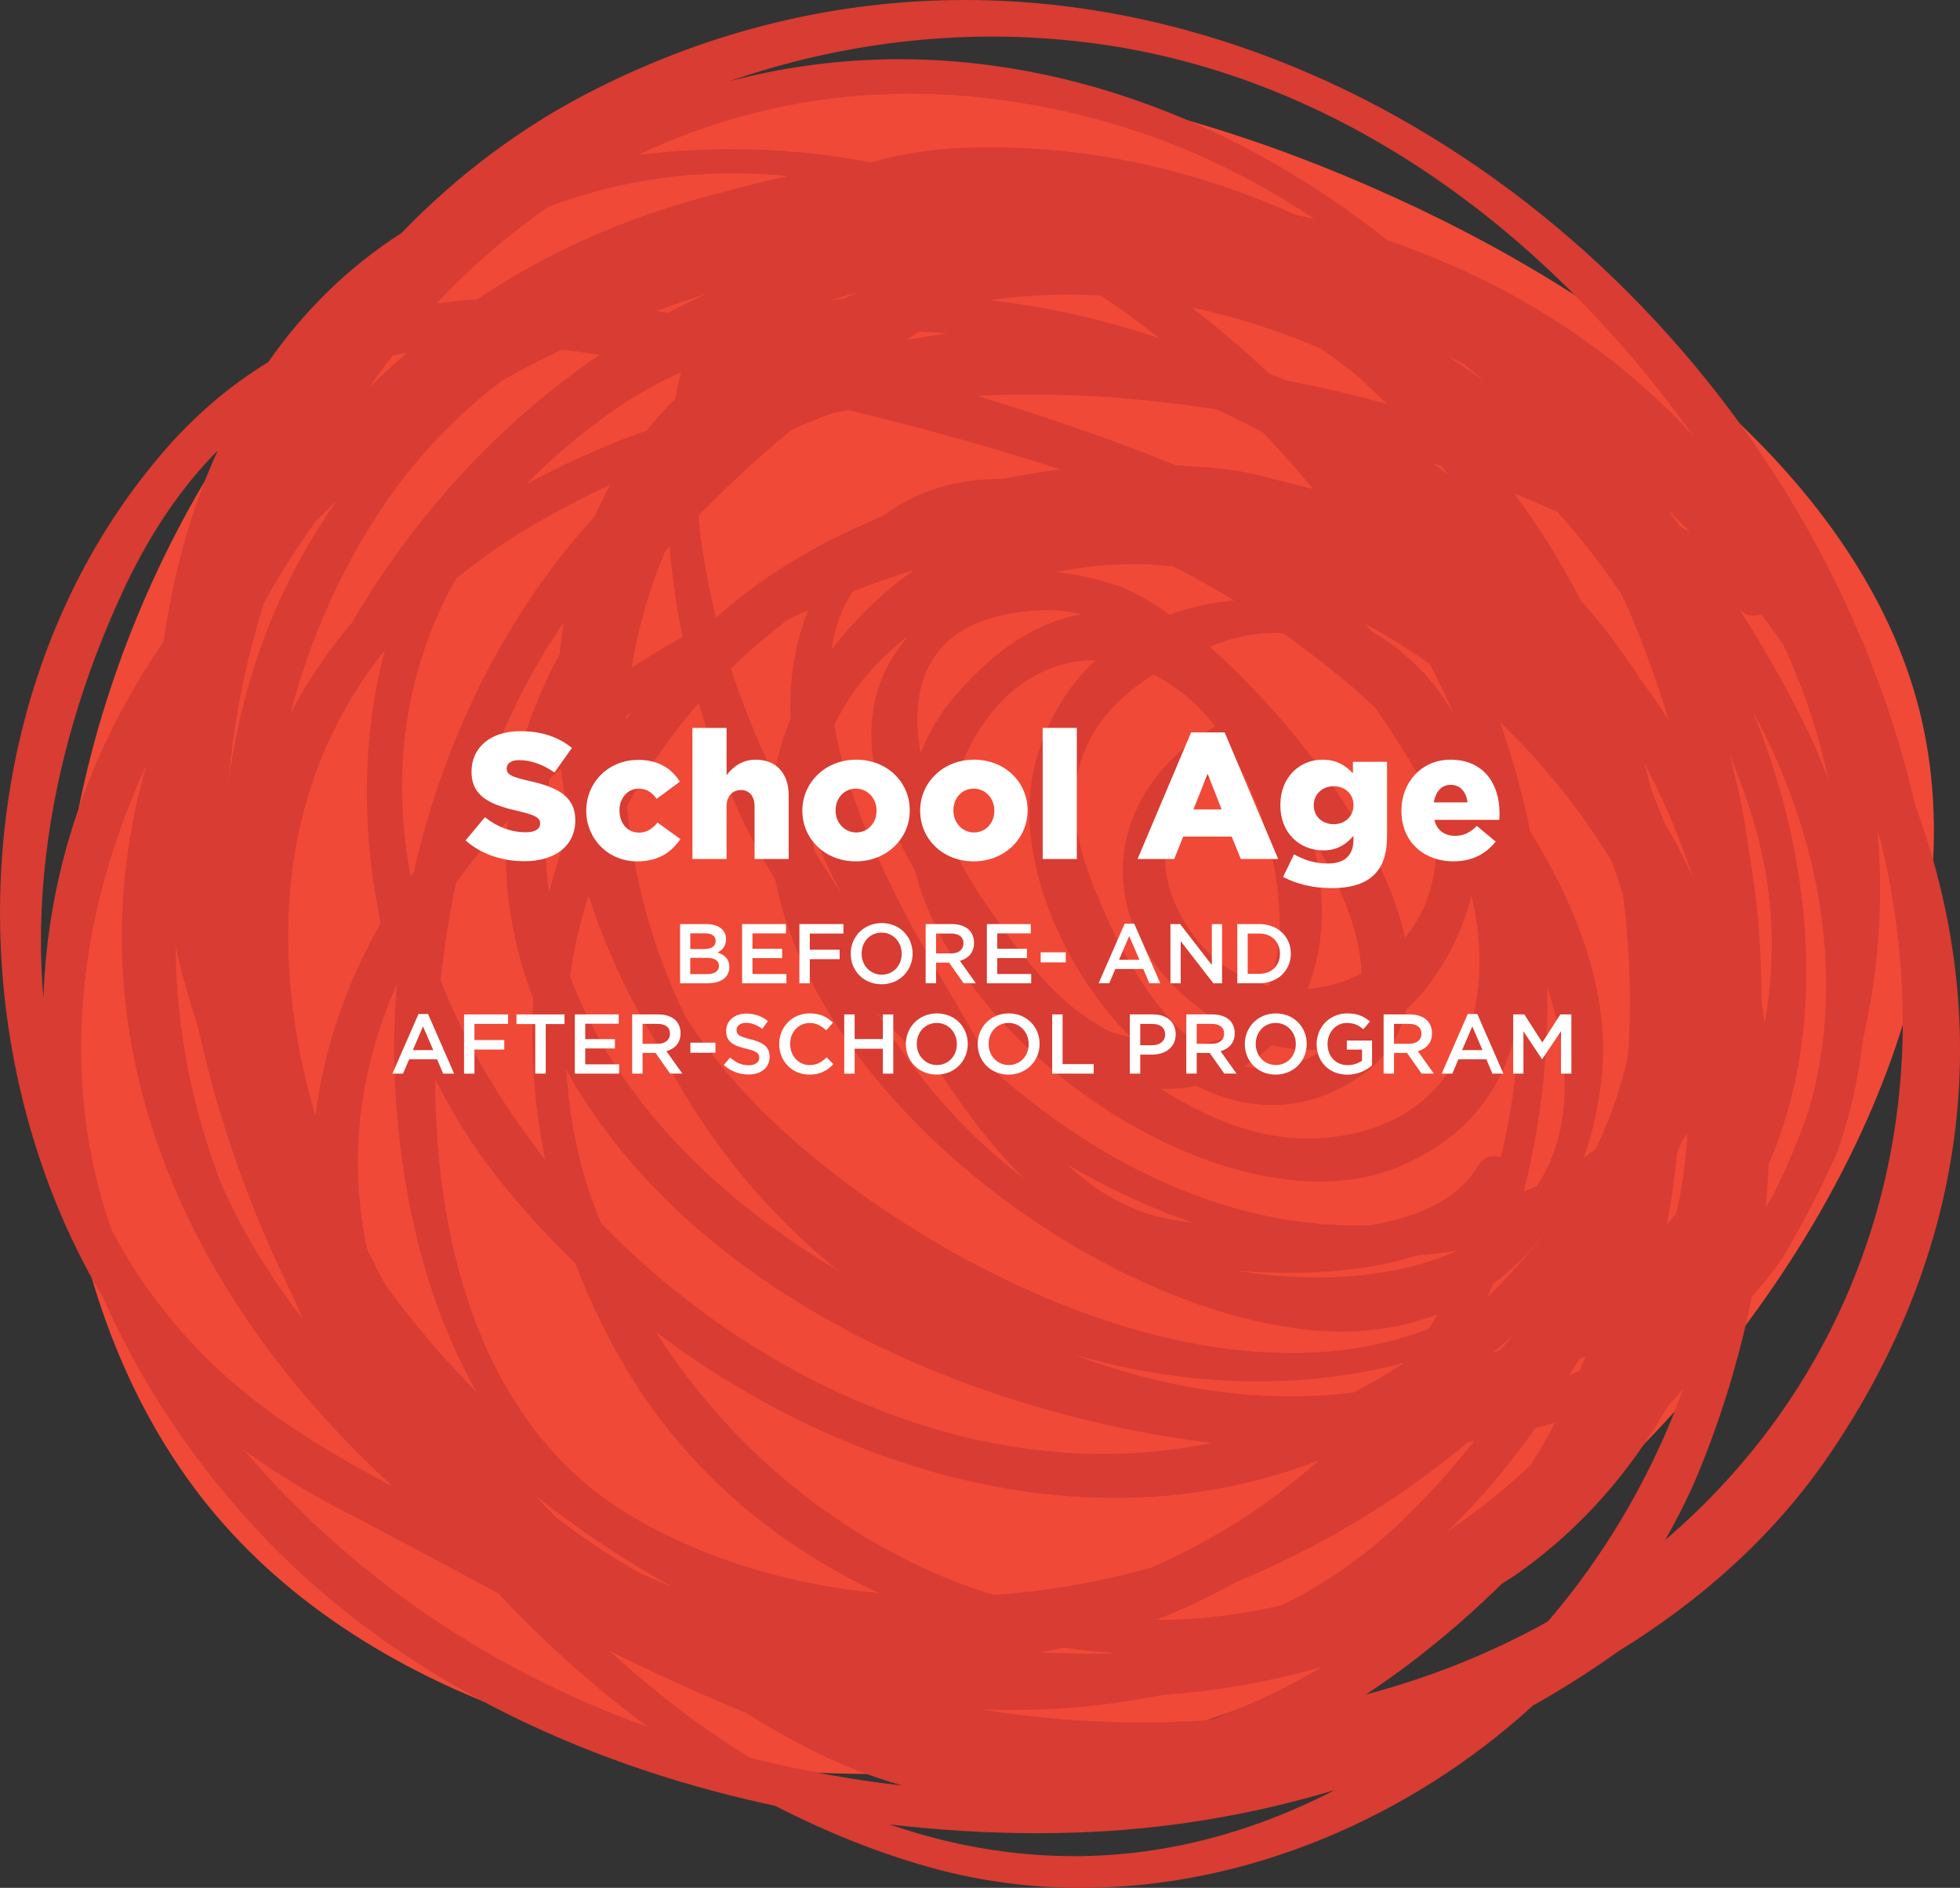 <?xml version="1.0" encoding="UTF-8"?>
<svg id="Layer_1" data-name="Layer 1" xmlns="http://www.w3.org/2000/svg" viewBox="0 0 503.14 484.58">
  <rect x="0" y="0" width="503.14" height="484.58" fill="#333333" stroke="none"/>
  <defs>
    <style>
      .cls-1 {
        fill: #f04937;
      }

      .cls-2 {
        fill: #fff;
      }

      .cls-3 {
        fill: #d83c32;
      }
    </style>
  </defs>
  <path class="cls-1" d="m55.24,388.71C12.32,337.82,5.27,256.99,25.2,186.95,45.43,116.89,92.65,57.32,152.43,32.78c59.79-24.55,132.45-14.07,198.98,14.97,66.23,28.74,126.62,76.04,141.34,134.71,14.72,58.67-16.25,128.72-63.46,180.51-46.91,51.79-110.07,85.02-180.89,91.3-71.13,6.29-150.23-14.67-193.16-65.56"/>
  <path class="cls-3" d="m491.65,206.73C466.97,99.74,374.22,12.4,270.13,1.21,262.68.41,255.19,0,247.65,0,231.52,0,215.22,1.88,198.96,5.83c-15.4,3.74-30.77,9.35-45.94,16.99-19.13,9.63-35.75,22.27-49.97,37-13.79,8.82-25.12,20.12-34.19,33.12-9.76,5.95-19,13.72-27.52,23.73C1.22,163.77-8.94,230.78,7.58,288.97c4.01,14.12,9.59,27.72,16.69,40.38.63,1.11,1.33,2.13,1.99,3.21,9.82,22.55,24.06,43.89,42.37,62.9,33.63,34.93,79.65,56.9,127.76,67.5.86.19,1.73.38,2.59.56,13.06,6.72,26.58,12.19,40.49,16.01,12.55,3.44,25.34,5.06,38.08,5.06,42.38,0,84.37-17.93,115.96-46.79,7.59-4.26,14.89-8.91,21.87-13.9,21.41-13.13,40.13-29.88,54.02-50.21,36.73-53.72,42.39-112.55,22.25-166.96Zm-44.12-49.5c.91.58,1.79.83,2.61.83.69,0,1.34-.17,1.93-.44,1.98,2.6,3.91,5.24,5.76,7.93,5.14,11.09,9.03,22.71,11.57,34.71-1.64-4.32-3.41-8.62-5.46-12.86-5.06-10.44-10.86-20.72-17.29-30.72.3.19.59.37.88.55Zm16.97,127.15c-2.51,7.53-5.62,15.01-9.32,22.43-.59,1.05-1.31,2.05-1.94,3.09.37-3.7.6-7.39.78-11.09,15.41-35.3,11.16-79-4.14-116.36,17.91,32.85,23.78,69.69,14.62,101.93Zm-14.6-74.44c5.55,18.24,6.19,36.07,3.05,52.75-.2-1.88-.47-3.76-.73-5.62-.05-6.16-.25-12.29-.7-18.31-.54-7.19-1.53-14.31-2.74-21.38-1.03-7.95-2.68-15.92-4.82-23.77,2.27,5.37,4.27,10.82,5.94,16.33ZM220.07,12.37c11.37-1.96,22.94-2.98,34.59-2.98,9.72,0,19.49.71,29.24,2.17.02,0,.03,0,.04,0,62.28,9.36,114.66,49.54,151.07,100.81-1.29-1.38-2.45-2.81-3.8-4.19-21.28-21.67-46.76-36.76-74.48-46.28-.16-.05-.32-.11-.48-.16-.07-.05-.14-.11-.21-.16-16.12-12.77-33.63-23.3-52.04-31.09-23.28-9.84-47.98-15.29-73.09-15.29-1.33,0-2.67.01-4,.05-13.15.3-26.38,2.11-39.57,5.57,10.63-3.68,21.58-6.52,32.73-8.45Zm207.14,198.8c-1.03-2.81-2.15-5.59-3.32-8.35-.56-2.33-1.13-4.64-1.76-6.94,5.1,9.66,9.31,19.68,12.63,29.91-2.19-5.04-4.71-9.91-7.55-14.62Zm5.98,79.86c-.37,5.46-.97,10.99-2.05,16.67-.24,1.3-.63,2.52-.91,3.81-.77.97-1.52,1.96-2.33,2.91,1.11-6.11,2.02-12.26,2.6-18.48.42-1.05.89-2.1,1.27-3.17.48-.58.96-1.15,1.42-1.73Zm-26.68,6.26c2.38-6.67,3.97-13.88,4.71-21.47,1.99-20.5-5.98-42.4-18.39-62.36-1.93-9.46-4.54-18.84-7.77-28.09,10.99,10.51,20.61,22.5,28.52,35.41,1.21,3,2.16,6,3.08,9,1.43,11.32,1.99,22.53,1.66,33.37-.09,2.77-.25,5.53-.47,8.27-1.82,8.08-4.6,15.93-8.2,23.45-1.03.82-2.05,1.63-3.14,2.4Zm.53,50.8c-.47,1.21-.93,2.44-1.43,3.64-.92.43-1.83.91-2.77,1.32.82-1.38,1.67-2.7,2.48-4.12.57-.29,1.15-.53,1.72-.84Zm-244.55,41.34c-37.5-21.86-50.76-67.51-50.77-112.45,4.38,8.69,9.45,16.9,15.26,24.36,6.23,7.99,13.17,15.66,20.71,22.91,4.02,10.52,8.98,20.74,15.11,30.41,15.68,24.64,37.8,42.63,62.9,54.28-22.38-2.09-44.07-8.35-63.21-19.52Zm10.07,17.88c-2.8-1.08-5.54-2.24-8.24-3.48-7.66-4.31-14.92-9.15-21.74-14.48-1.74-1.81-3.47-3.63-5.17-5.49,11.19,8.83,22.95,16.71,35.15,23.45Zm-73.76-240.45c-5.94,22.45-6,46.81-1.05,70.11-8.73,15.3-14.55,31.91-16.79,49.48-12.36-42.35-9.45-85.52,17.84-119.59Zm-20.83,172.11c-4.65-6.13-9.04-12.41-12.92-18.96-3.1-5.25-5.76-10.55-8.18-15.89-7.47-19.37-11.63-39.91-11.79-61.09,1.55,6.83,3.44,13.59,5.67,20.27,5.14,23.81,13.5,47.31,24.53,69.62.89,2.02,1.72,4.06,2.69,6.05Zm23.84-86.27l.05.12c-.64,7.97-.88,15.87-.54,23.6,1.37,30.77,8.24,58.29,21.08,81-8.5-8.61-16.37-17.83-23.47-27.6-1.63-3.03-3.19-6.11-4.67-9.18-4.67-21.44-2.71-44.71,7.55-67.94Zm112-146.7c1.34-.26,2.68-.52,4.04-.75,18.36,4.5,36.45,9.41,54.31,15.24-4.9.61-9.77,1.42-14.6,2.44-.14,0-.28,0-.41,0-8.43,0-16.57,1.56-23.97,5.47-2.4,1.27-4.62,2.65-6.71,4.12-9.87,4.09-19.34,8.97-28.09,14.78-5.22,3.47-10,7.27-14.56,11.24-2.27-8.94-3.8-17.72-4.54-26.21,7.45-7.64,15.47-14.97,23.78-21.93,3.53-1.61,7.11-3.08,10.75-4.39Zm-.39-28.96c2.34-.76,4.69-1.46,7.04-2.13-1.27.55-2.52,1.15-3.78,1.74-1.1.1-2.17.27-3.26.39Zm19.35,10.23c1.01-.74,2-1.46,3.02-2.19,2.44.12,4.89.31,7.35.55-3.44.48-6.91.93-10.37,1.64Zm31.71,13.99c15.96,0,31.96,1.32,47.82,3.82,4.01,1.86,7.98,3.84,11.9,5.92,4.46,4.68,8.74,9.51,12.83,14.47-.51-.08-1.01-.2-1.52-.29-2.62-.76-5.26-1.41-7.94-2.03-6.59-1.92-13.3-3.05-20.05-3.3-1.87-.17-3.74-.28-5.62-.39-15.48-6.24-30.67-11.49-44.65-15.85-2.14-.67-4.29-1.34-6.44-2.02,4.55-.22,9.11-.33,13.67-.33Zm-10.48-24.2c6.79-.99,13.6-1.46,20.39-1.46,2.73,0,5.46.08,8.19.23,5.13,3.43,10.15,7.12,15.03,10.98-14.21-4.77-28.86-8.12-43.61-9.75Zm127.81,255.86c.49-1.12,1.02-2.23,1.48-3.37,5.19-3.84,9.76-8.46,13.61-13.78l.15-.06c-4.55,6.11-9.66,11.87-15.24,17.21Zm6.72,9.61c-1.09,1.3-2.19,2.6-3.3,3.86-.73.34-1.42.7-2.15,1.02,1.83-1.62,3.72-3.19,5.45-4.89Zm-3.26-45.53c-.53-.16-1.08-.24-1.63-.24-1.58,0-3.15.71-4.21,2.49-5.33,8.97-15.99,13.36-28.03,15.29-.96.02-1.92.04-2.87.04-33.83,0-65.75-15.51-92.61-39.08-4.52-7.34-8.68-14.91-12.89-21.99-9.54-16.01-24.61-43.1-28.87-67.43,4.32-8.93,10.83-16.63,18.95-22.83-1.23,1.59-2.49,3.12-3.64,4.96-10.97,17.53-4.75,37.45,5.46,55.33,10.04,40.36,62.41,79.74,103.82,79.74,7.58,0,14.79-1.32,21.31-4.2,19.16-8.46,27.73-22.95,29.86-39.5-.08,12.89-1.68,25.42-4.65,37.43Zm-254.99-86.33c-1.34,14.58.6,29.84,6.63,45.79-.79,13.69.29,27.56,3.05,41.24-11.3-14.33-20.49-29.89-26.85-46.03.91-8.65,2.26-17.07,3.97-25.11,1.69-2.3,3.38-4.59,5.25-6.87,2.52-3.07,5.21-6.06,7.95-9.01Zm-6.9-7.53c.11-.35.21-.72.32-1.06,5.44-15.99,12.58-30.09,21.02-42.37-.43,2.68-.78,5.38-1.04,8.09-4.41,8.3-7.96,16.84-10.33,25.67-3.45,3.12-6.77,6.34-9.97,9.67Zm17.68-3.21c.96-.89,1.96-1.78,2.95-2.66.56,4.98,1.34,9.95,2.37,14.91-2.12,5.56-4.01,11.19-5.43,16.96-1.33-9.34-1.37-19.08.11-29.21Zm10.04,29.91c4.3,13.28,10.2,26.12,17.47,37.94,4.96,9.85,10.69,19.2,17.07,27.75,8.64,11.6,18.7,21.8,29.65,30.74-30.66-18.2-57.21-43.99-68.97-75.73,1.01-7.05,2.62-13.97,4.78-20.71Zm-4,47.8c31.52,53.26,98.95,84.69,163.93,92.74-9.2,1.92-18.48,2.83-27.74,2.83-47.7,0-94.86-24.15-128.98-59.19-1-2.54-2.04-5.05-2.9-7.63-3.59-10.7-5.42-21.36-6.02-31.88.58,1.05,1.08,2.08,1.71,3.14Zm128.41,70.02c15.52,4.51,31.5,6.91,47.39,6.91,12.69,0,25.32-1.53,37.62-4.75-4.21,2.75-8.56,5.3-13.03,7.62-5.41.68-10.83,1-16.25,1-18.93,0-37.81-3.97-55.73-10.78Zm55.9-.35c-49.51,0-104.03-31.28-134.7-61.1-7.96-7.74-14.87-16.2-20.73-25.13-8.41-17.32-13.44-35.78-15.03-54.16,5.11-9.43,11.3-18.32,18.42-26.51,4.23,14.6,9.85,28.24,16.24,39.65,1.04,1.88,2.26,3.7,3.39,5.56,10.69,56.06,80.66,109.06,135.53,115.59,3.34.4,6.59.59,9.74.59,9.06,0,17.33-1.59,24.77-4.45-.72,1.25-1.46,2.49-2.22,3.73-11.2,4.33-23.16,6.25-35.41,6.25Zm-170.7-162.58c.03-.34.03-.68.06-1.01.42-.31.84-.62,1.28-.93-.45.65-.9,1.29-1.34,1.94Zm1.42-13.33c1.67-10.34,4.57-20.31,8.56-29.74.4-.47.8-.93,1.21-1.39.63,7.77,1.77,15.56,3.32,23.23-1.39.79-2.84,1.56-4.2,2.36-3.01,1.77-5.95,3.65-8.89,5.54Zm40.8,13.14c-1.98,4.79-3.37,9.64-4.23,14.52-4.37-9.08-8.09-18.29-11.1-27.43,4.6-4.52,9.54-8.69,14.69-12.63,1.71-.82,3.43-1.6,5.17-2.38-3.49,8.66-4.89,18.18-4.53,27.92Zm5.75,28.72c1.66,4.55,3.61,8.99,5.85,13.25.55,1.05,1.11,2.14,1.67,3.21-2.54-3.81-4.97-7.68-7.29-11.6-.19-1.67-.16-3.24-.23-4.86Zm16.54,46.79c5.29,5.64,10.83,11.09,16.73,16.18,6.33,9.77,13.36,18.91,21.37,26.63-15.42-11.53-28.22-26.29-38.1-42.81Zm48.76,38.88c10.33,5.97,21.09,11.09,32.21,14.93-1.02-.13-2.03-.26-2.95-.38-11.96-1.62-21.36-7.06-29.26-14.55Zm64.17,28.97c-7.04,0-14.2-.63-21.2-1.82,4.52.41,9.29.65,14.14.65,11.1,0,22.64-1.25,32.74-4.5,3.46-.21,6.9-.71,10.33-1.2-10.49,4.73-23.06,6.87-36.01,6.87Zm-124.68-161.21c.77-5.46,2.5-10.5,5.47-14.9,5.19-2.04,10.48-3.86,15.78-5.54-1.66,1.17-3.3,2.39-4.91,3.71-6.56,5.39-11.9,11-16.34,16.74Zm76.86,99.62c-1.79-.48-3.49-.84-5.4-1.5-14.03-7.04-23.29-20.47-31.94-32.89-2.7-3.88-5.57-8.71-8.21-14.03-1.45-8.27-.53-16.95,3.91-25.78,7.76-15.43,19.9-22.65,32.26-22.65.09,0,.18,0,.28,0-7.76,7.33-13.64,17.1-16.11,29.42-4.24,21.11,7.19,49.45,25.21,67.42Zm-10.98-42.48c-8.81-24.12.07-40.18,16.73-50.69,5.83,2.85,11.29,7.33,15.92,13.36-29.38,16.63-33.74,53.01-.41,74.91,1.95,1.28,3.87,2.34,5.78,3.31-2.77,1.87-6.14,2.94-9.95,3.39-13.87-10.27-23.3-31.2-28.07-44.29Zm58.59-3.53c-.38-1.89-.83-3.77-1.29-5.64,6.3,10.28,12.58,23.64,12.85,35.22-4.33,2.25-9.03,3.59-13.84,3.94,3.67-9.22,4.89-20.51,2.28-33.53Zm-1.96,49.19c1.43,0,2.83-.09,4.21-.26-1.57,1.07-3.33,2.03-5.38,2.85-3.67,1.47-7.17,2.13-10.5,2.13-1.69,0-3.33-.17-4.93-.49,2.53-1.57,4.94-3.36,7.08-5.51,3.27.86,6.45,1.27,9.52,1.27Zm-10.22-16.43c-7.23-1.67-14.07-5.77-19.3-12.86-13.55-18.39-7.5-35.45,10.91-44.93,7.43,13.44,11.03,27.42,11.17,43.13-.29,5.77-1.29,10.55-2.78,14.66Zm-26.54,26.43c2.7,0,5.35-.21,7.92-.76,6.21,3.12,12.76,4.92,19.44,4.92,7.69,0,15.53-2.38,23.18-7.85,6.2-4.44,9.75-10.16,11.26-16.69,7.84-7.27,13.68-17.7,16.74-29.15,6.71,28.29-2.48,59.01-37.54,62.1-1.49.13-2.96.19-4.43.19-13.62,0-26.33-5.46-37.91-12.78.45.01.89.02,1.34.02Zm69.07-56.4c-.95,6.95-3.73,12.86-7.6,17.64-5.55-25.64-29.24-56.24-50.16-74.7,1-.39,1.99-.79,3.02-1.15,4.82-1.7,9.33-2.41,13.59-2.41.75,0,1.49.02,2.22.06,5.02,3.58,9.74,7.22,14.06,10.68,3.34,2.67,6.51,5.49,9.59,8.42,5.98,8.58,11.14,17.14,15.04,24.39.87,5.78.99,11.6.24,17.08Zm-68.05-65.31c-4.92-3.51-9.44-6.07-13.19-7.36-5.58-1.92-10.91-3.08-16.02-3.58,6.69-1.31,13.55-2.05,20.43-2.05.95,0,1.9.01,2.86.04,2.29.08,4.54.36,6.81.56,5.38,2.64,10.62,5.62,15.69,8.77-5.7.45-11.26,1.65-16.58,3.63Zm-22.58-.09c-10.45,1.73-21.46,8.17-32.43,20.87-4.07,4.73-6.96,9.72-8.92,14.84-3.26-18.57,2.43-35.67,31.39-36.78.43-.02.85-.02,1.28-.02,2.96,0,5.85.39,8.68,1.09Zm93.85-66.36c1.5.74,3.01,1.47,4.48,2.25,1.91,1.49,3.69,3.15,5.56,4.7-3.25-2.45-6.62-4.74-10.04-6.95Zm.39,30.69c-1.42-1.08-2.82-2.18-4.26-3.23.77.27,1.55.53,2.32.79.65.81,1.31,1.61,1.94,2.44Zm1.82,62.42c-.39-.74-.76-1.48-1.18-2.21-5.29-8.9-12.46-15.55-20.54-20.23-.53-.64-1.08-1.26-1.62-1.88,5.79,3.06,11.34,6.59,16.7,10.4,2.41,4.62,4.59,9.26,6.64,13.92Zm-43.42-86.73c-1.43-.61-2.91-1.11-4.35-1.68-6.49-6.12-13.18-11.88-20.13-17.12,11.34,2.37,22.48,5.95,33.24,10.57,3.23,2.18,6.34,4.55,9.36,6.99,2.59,2.35,5.12,4.74,7.56,7.23-8.49-2.36-17.05-4.41-25.68-6Zm-158.79-17.41c-1-.17-2.01-.32-3-.49,4.2-1.51,8.42-3,12.71-4.29-3.28,1.53-6.55,3.07-9.71,4.78Zm3.31,15.23c-.56,2.23-1.04,4.5-1.46,6.8-2.64,2.61-5.05,5.34-7.32,8.17-10.81,3.87-21.19,8.47-30.97,13.84,6.69-6.93,14.47-13.55,23.52-19.73,5.17-3.53,10.6-6.54,16.23-9.07Zm-18.17,28.87c-1.49,2.69-2.81,5.44-4.05,8.25-22.99,25.08-38.81,57.67-46.34,91.12-.28.4-.6.79-.88,1.18-4.87-26-1.83-52.35,11.64-76.34,4.73-3.86,9.74-7.62,15.33-11.11,7.92-4.92,16.04-9.24,24.3-13.1Zm11.68,217.45c34.04,25.73,75.97,42.65,117.84,42.65,17.68,0,35.35-3.02,52.42-9.67-12.42,11.14-26.81,20.46-42.89,27.49-13.26,3.75-26.95,6.18-40.7,7.08-35.7-11.12-66.55-35.87-86.67-67.56Zm117.96,82.45c-.55.06-1.09.09-1.64.14-1.47.03-2.95.05-4.44.05-4.35,0-8.8-.13-13.33-.37,2.07-.38,4.15-.74,6.17-1.19,4.4.63,8.79,1.08,13.24,1.37Zm-26.75,14.63c6.57,0,13.16-.31,19.77-.98,6.47-.64,12.82-1.68,19.13-2.89,13.96-.99,27.74-3.38,41.06-7.27-8.54,5.11-17.55,9.49-26.98,12.97-.86.32-1.75.51-2.63.81-5.54.39-11.13.58-16.74.58-13.68,0-27.51-1.14-41.33-3.36,2.57.09,5.14.14,7.72.14Zm69.53-26.89c-6.6,1.52-13.3,2.62-20.03,3.24-4.15.38-8.28.53-12.38.54,7.23-2.78,14.04-6.01,20.5-9.67,21.81-8.96,42.24-21.35,59.74-36.03.51-.07,1.02-.12,1.52-.2-5.81,7.37-12.16,14.38-19.01,20.93-9.4,8.99-19.62,15.9-30.34,21.18Zm65.07-45.48c1.72-.47,3.45-.94,5.13-1.46-2.01,3.73-4.09,7.42-6.37,10.99-6.62,6.29-13.84,11.99-21.5,17.14,8.02-7.7,15.63-16.56,22.74-26.66Zm.38-62.1c-1.1.53-2.27.99-3.42,1.48,4.33-16.88,6.38-34.61,6.11-52.6,7.23,22.58,5.13,39.3-2.69,51.11Zm16.91-143.66c-1.8-2.28-3.74-4.45-5.62-6.65-4.99-9.67-10.73-18.87-17.13-27.52,3.73,1.53,7.43,3.1,11.08,4.74,6.14,6.81,11.68,13.97,16.62,21.31,4.73,10.49,8.73,21.28,12.01,32.25-2.09-3.27-4.22-6.51-6.62-9.6-3.23-4.94-6.62-9.8-10.34-14.52Zm16.37-30.22c2.12,2,4.17,4.06,6.2,6.13-.88-.5-1.75-.97-2.63-1.46-1.2-1.55-2.34-3.14-3.57-4.67ZM195.66,28.5c12.11-2.89,24.81-4.43,38-4.43,3.39,0,6.81.1,10.26.31,11.11.66,22.54,2.41,34.26,5.35,12.93,3.24,25.15,7.77,36.66,13.41,3.22,1.58,6.38,3.24,9.48,4.99,4.48,2.52,8.83,5.21,13.07,8.05-1.54-.37-3.1-.66-4.66-1-24.56-11.01-50.99-17.36-78.55-17.36-1.79,0-3.58.03-5.39.08-9.35.28-17.72,1.6-25.16,3.8-11.63-2.25-23.57-3.41-35.8-3.41-7.89,0-15.9.49-24.02,1.48,10.08-4.8,20.72-8.6,31.85-11.26Zm-54.88,24.59c15.69-5.91,31.53-8.61,47.21-8.61,4.8,0,9.58.25,14.34.74-5.46,1.1-10.84,2.44-16.16,3.99-22.66,5.46-44.19,14.55-63.65,27.62-3.54.22-7.04.61-10.51,1.1,8.7-9.33,18.36-17.64,28.77-24.84Zm-11.89,44.57c5-2.8,10.11-5.44,15.33-7.89,3.18.35,6.41.79,9.67,1.31-26.1,17.83-47.72,41.65-63.49,68.69-6.15,7.2-11.45,15.06-15.88,23.51,4.97-19.12,13.01-37.45,24.35-54.11,8.53-12.54,18.75-22.83,30.02-31.5Zm-28.11-6.41c1.25-.27,2.51-.51,3.78-.74-3.37,2.92-6.68,5.9-9.83,8.97,1.94-2.8,3.96-5.54,6.05-8.23Zm-33.04,63.58c4.02-7.4,8.55-14.45,13.45-21.18,1.74-1.77,3.52-3.49,5.33-5.18-15.62,21.94-24.61,46.95-27.93,72.99,1.32-15.99,4.42-31.62,9.15-46.62ZM11.85,219.35c2.76-23.1,9.68-45.99,19.64-67.46,6.49-13.99,14.01-25.23,22.43-34.19.64-.68,1.28-1.34,1.93-2-6.93,15.26-11.42,31.9-13.86,48.98-19.99,29.14-29.82,60.35-30.85,91.43-1.05-12.19-.75-24.5.71-36.76Zm21.55,104.68c-1.72-2.76-3.28-5.57-4.8-8.38-13.82-39.63-8.31-81.77,9.05-119.46-20.43,70.72,10.31,137.13,63.31,185.49-26.59-14.2-49.41-28.67-67.56-57.65Zm29.24,48.15c7.7,5.64,15.96,10.72,24.86,15.32,13.5,6.98,26.91,14.28,40.39,21.47,11.92,12.71,24.81,24.28,38.54,34.36-40.5-14.46-76.42-38.82-103.79-71.15Zm129.84,78.99c-12.65-7.77-24.72-17.05-36.06-27.46,11.44,5.69,23.03,11.04,34.86,15.84,5.83,3.59,11.66,6.97,17.42,9.85,7.62,3.81,15.26,6.75,22.89,8.92-13.28-1.49-26.34-3.93-39.11-7.14Zm83.15,25.27c-16.2,0-32-2.88-47.22-8.12,12.68,1.47,25.36,2.24,37.83,2.24,3.51,0,7-.06,10.48-.18,22.71-.79,44.88-4.55,65.89-10.89-22.73,11.74-45.21,16.96-66.98,16.96Zm121.7-60.22c-14.24,7.95-29.87,14.28-46.68,18.74,12.45-8.24,24.16-17.89,34.93-28.48,1.27-.84,2.6-1.59,3.86-2.47,12.99-9.14,23.63-20.27,32.23-32.77,2.24-3.26,4.34-6.61,6.31-10.05,1.43-1.59,2.81-3.23,4.19-4.85-.61,1.69-1.25,3.38-1.91,5.05-7.82,19.84-18.85,38.44-32.93,54.83Zm30.13-20.92c3.06-5.43,5.92-10.98,8.32-16.75,5.68-13.67,10.05-27.74,13.15-42,.26-1.2.51-2.39.75-3.59.08-.12.15-.25.22-.36,2.71-3.04,5.23-6.23,7.56-9.53,5.26-8.85,9.98-17.93,14.07-27.12,3.31-9.2,5.53-18.89,6.64-28.87,4.05-17.71,5.45-35.85,3.76-53.97.3.84.54,1.7.82,2.54,2.16,8.92,3.7,17.75,4.62,26.47,6.49,61-16.67,116.21-59.91,153.17Z"/>
  <g>
    <g>
      <path class="cls-2" d="m174.57,237.2h6.82c1.74,0,3.1.48,3.97,1.35.67.67,1.02,1.5,1.02,2.52v.04c0,1.82-1.04,2.8-2.17,3.39,1.78.61,3.02,1.63,3.02,3.69v.04c0,2.71-2.24,4.17-5.62,4.17h-7.03v-15.2Zm6.27,6.4c1.72,0,2.87-.67,2.87-2.06v-.04c0-1.19-.96-1.93-2.67-1.93h-3.84v4.04h3.65Zm.78,6.43c1.82,0,2.93-.72,2.93-2.08v-.04c0-1.28-1.02-2.04-3.13-2.04h-4.23v4.17h4.43Z"/>
      <path class="cls-2" d="m190.49,237.2h11.27v2.39h-8.6v3.95h7.62v2.39h-7.62v4.08h8.71v2.39h-11.38v-15.2Z"/>
    </g>
    <g>
      <path class="cls-2" d="m205.21,237.2h11.31v2.43h-8.64v4.15h7.66v2.43h-7.66v6.19h-2.67v-15.2Z"/>
      <path class="cls-2" d="m218.38,244.84v-.04c0-4.28,3.3-7.86,7.97-7.86s7.92,3.54,7.92,7.81v.04c0,4.28-3.3,7.86-7.97,7.86s-7.92-3.54-7.92-7.81Zm13.09,0v-.04c0-2.95-2.15-5.41-5.17-5.41s-5.12,2.41-5.12,5.36v.04c0,2.95,2.15,5.4,5.17,5.4s5.12-2.41,5.12-5.36Z"/>
    </g>
    <g>
      <path class="cls-2" d="m237.62,237.2h6.77c1.91,0,3.41.56,4.39,1.52.8.83,1.26,1.95,1.26,3.28v.04c0,2.5-1.5,3.99-3.63,4.6l4.1,5.75h-3.15l-3.73-5.3h-3.34v5.3h-2.67v-15.2Zm6.58,7.53c1.91,0,3.13-1,3.13-2.54v-.04c0-1.63-1.17-2.52-3.15-2.52h-3.89v5.1h3.91Z"/>
      <path class="cls-2" d="m253.33,237.2h11.27v2.39h-8.6v3.95h7.62v2.39h-7.62v4.08h8.71v2.39h-11.38v-15.2Z"/>
      <path class="cls-2" d="m267.15,244.45h6.43v2.58h-6.43v-2.58Z"/>
      <path class="cls-2" d="m288.68,237.09h2.48l6.69,15.3h-2.82l-1.54-3.67h-7.18l-1.56,3.67h-2.73l6.69-15.3Zm3.82,9.27l-2.63-6.08-2.61,6.08h5.23Z"/>
      <path class="cls-2" d="m300.46,237.2h2.48l8.14,10.51v-10.51h2.63v15.2h-2.24l-8.38-10.81v10.81h-2.63v-15.2Z"/>
      <path class="cls-2" d="m317.62,237.2h5.67c4.78,0,8.07,3.28,8.07,7.55v.04c0,4.28-3.3,7.6-8.07,7.6h-5.67v-15.2Zm5.67,12.76c3.19,0,5.28-2.15,5.28-5.12v-.04c0-2.97-2.08-5.17-5.28-5.17h-3v10.33h3Z"/>
    </g>
    <g>
      <path class="cls-2" d="m107.4,260.28h2.48l6.69,15.3h-2.82l-1.54-3.67h-7.18l-1.56,3.67h-2.73l6.69-15.3Zm3.82,9.27l-2.63-6.08-2.61,6.08h5.23Z"/>
      <path class="cls-2" d="m119.12,260.39h11.31v2.43h-8.64v4.15h7.66v2.43h-7.66v6.19h-2.67v-15.2Z"/>
    </g>
    <g>
      <path class="cls-2" d="m137.4,262.86h-4.82v-2.47h12.33v2.47h-4.82v12.72h-2.69v-12.72Z"/>
      <path class="cls-2" d="m147.56,260.39h11.27v2.39h-8.6v3.95h7.62v2.39h-7.62v4.08h8.71v2.39h-11.38v-15.2Z"/>
    </g>
    <g>
      <path class="cls-2" d="m162.28,260.39h6.77c1.91,0,3.41.56,4.39,1.52.8.83,1.26,1.95,1.26,3.28v.04c0,2.5-1.5,3.99-3.63,4.6l4.1,5.75h-3.15l-3.73-5.3h-3.34v5.3h-2.67v-15.2Zm6.58,7.53c1.91,0,3.13-1,3.13-2.54v-.04c0-1.63-1.17-2.52-3.15-2.52h-3.89v5.1h3.91Z"/>
      <path class="cls-2" d="m177.23,267.64h6.43v2.58h-6.43v-2.58Z"/>
      <path class="cls-2" d="m185.8,273.37l1.61-1.91c1.45,1.26,2.91,1.98,4.8,1.98,1.65,0,2.69-.76,2.69-1.91v-.04c0-1.09-.61-1.67-3.43-2.32-3.23-.78-5.06-1.74-5.06-4.54v-.04c0-2.61,2.17-4.41,5.19-4.41,2.21,0,3.97.67,5.51,1.91l-1.43,2.02c-1.37-1.02-2.74-1.56-4.13-1.56-1.56,0-2.47.8-2.47,1.8v.04c0,1.17.69,1.69,3.6,2.39,3.21.78,4.88,1.93,4.88,4.45v.04c0,2.84-2.24,4.54-5.43,4.54-2.32,0-4.51-.8-6.34-2.43Z"/>
      <path class="cls-2" d="m200.03,268.03v-.04c0-4.32,3.23-7.86,7.84-7.86,2.8,0,4.49.98,5.95,2.37l-1.72,1.98c-1.22-1.13-2.52-1.89-4.25-1.89-2.91,0-5.02,2.39-5.02,5.36v.04c0,2.97,2.11,5.4,5.02,5.4,1.87,0,3.06-.76,4.36-1.98l1.72,1.74c-1.58,1.65-3.32,2.69-6.17,2.69-4.43,0-7.73-3.45-7.73-7.81Z"/>
      <path class="cls-2" d="m216.72,260.39h2.67v6.32h7.25v-6.32h2.67v15.2h-2.67v-6.4h-7.25v6.4h-2.67v-15.2Z"/>
      <path class="cls-2" d="m232.54,268.03v-.04c0-4.28,3.3-7.86,7.97-7.86s7.92,3.54,7.92,7.81v.04c0,4.28-3.3,7.86-7.97,7.86s-7.92-3.54-7.92-7.81Zm13.09,0v-.04c0-2.95-2.15-5.41-5.17-5.41s-5.12,2.41-5.12,5.36v.04c0,2.95,2.15,5.4,5.17,5.4s5.12-2.41,5.12-5.36Z"/>
      <path class="cls-2" d="m250.98,268.03v-.04c0-4.28,3.3-7.86,7.97-7.86s7.92,3.54,7.92,7.81v.04c0,4.28-3.3,7.86-7.97,7.86s-7.92-3.54-7.92-7.81Zm13.09,0v-.04c0-2.95-2.15-5.41-5.17-5.41s-5.12,2.41-5.12,5.36v.04c0,2.95,2.15,5.4,5.17,5.4s5.12-2.41,5.12-5.36Z"/>
      <path class="cls-2" d="m270.1,260.39h2.67v12.76h7.99v2.43h-10.66v-15.2Z"/>
      <path class="cls-2" d="m290.04,260.39h5.99c3.54,0,5.77,2.02,5.77,5.08v.04c0,3.41-2.73,5.19-6.08,5.19h-3.02v4.88h-2.67v-15.2Zm5.77,7.9c2.02,0,3.28-1.13,3.28-2.71v-.04c0-1.78-1.28-2.71-3.28-2.71h-3.1v5.47h3.1Z"/>
      <path class="cls-2" d="m304.53,260.39h6.77c1.91,0,3.41.56,4.39,1.52.8.83,1.26,1.95,1.26,3.28v.04c0,2.5-1.5,3.99-3.63,4.6l4.1,5.75h-3.15l-3.73-5.3h-3.34v5.3h-2.67v-15.2Zm6.58,7.53c1.91,0,3.13-1,3.13-2.54v-.04c0-1.63-1.17-2.52-3.15-2.52h-3.89v5.1h3.91Z"/>
      <path class="cls-2" d="m319.55,268.03v-.04c0-4.28,3.3-7.86,7.97-7.86s7.92,3.54,7.92,7.81v.04c0,4.28-3.3,7.86-7.97,7.86s-7.92-3.54-7.92-7.81Zm13.09,0v-.04c0-2.95-2.15-5.41-5.17-5.41s-5.12,2.41-5.12,5.36v.04c0,2.95,2.15,5.4,5.17,5.4s5.12-2.41,5.12-5.36Z"/>
      <path class="cls-2" d="m337.99,268.03v-.04c0-4.26,3.26-7.86,7.84-7.86,2.65,0,4.28.74,5.84,2.06l-1.69,2.02c-1.17-1-2.32-1.63-4.26-1.63-2.8,0-4.93,2.45-4.93,5.36v.04c0,3.13,2.06,5.43,5.17,5.43,1.43,0,2.74-.46,3.67-1.15v-2.84h-3.89v-2.32h6.47v6.38c-1.5,1.28-3.65,2.37-6.34,2.37-4.75,0-7.88-3.39-7.88-7.81Z"/>
    </g>
    <g>
      <path class="cls-2" d="m355.18,260.39h6.77c1.91,0,3.41.56,4.39,1.52.8.83,1.26,1.95,1.26,3.28v.04c0,2.5-1.5,3.99-3.63,4.6l4.1,5.75h-3.15l-3.73-5.3h-3.34v5.3h-2.67v-15.2Zm6.58,7.53c1.91,0,3.13-1,3.13-2.54v-.04c0-1.63-1.17-2.52-3.15-2.52h-3.89v5.1h3.91Z"/>
      <path class="cls-2" d="m376.75,260.28h2.48l6.69,15.3h-2.82l-1.54-3.67h-7.18l-1.56,3.67h-2.73l6.69-15.3Zm3.82,9.27l-2.63-6.08-2.61,6.08h5.23Z"/>
    </g>
    <path class="cls-2" d="m388.46,260.39h2.84l4.62,7.19,4.62-7.19h2.84v15.2h-2.67v-10.9l-4.8,7.16h-.09l-4.75-7.12v10.85h-2.63v-15.2Z"/>
    <g>
      <path class="cls-2" d="m119.51,215.71l4.98-5.95c3.18,2.54,6.73,3.87,10.47,3.87,2.4,0,3.69-.83,3.69-2.21v-.09c0-1.34-1.06-2.07-5.44-3.09-6.87-1.57-12.17-3.5-12.17-10.14v-.09c0-5.99,4.75-10.33,12.49-10.33,5.49,0,9.78,1.48,13.28,4.29l-4.47,6.32c-2.95-2.07-6.18-3.18-9.04-3.18-2.17,0-3.23.92-3.23,2.07v.09c0,1.48,1.11,2.12,5.58,3.14,7.42,1.61,12.03,4.01,12.03,10.05v.09c0,6.59-5.21,10.51-13.05,10.51-5.72,0-11.16-1.8-15.12-5.35Z"/>
      <path class="cls-2" d="m150.5,208.14v-.09c0-7.05,5.49-13,13.37-13,5.12,0,8.53,2.21,10.65,5.58l-5.95,4.43c-1.2-1.66-2.54-2.63-4.66-2.63-2.81,0-4.89,2.49-4.89,5.53v.09c0,3.23,2.03,5.67,4.98,5.67,2.07,0,3.41-.97,4.79-2.58l5.86,4.24c-2.3,3.41-5.62,5.72-11.11,5.72-7.52,0-13.05-5.9-13.05-12.96Z"/>
      <path class="cls-2" d="m177.75,186.84h8.76v12.13c1.61-2.07,3.92-3.97,7.47-3.97,5.3,0,8.48,3.5,8.48,9.18v16.32h-8.76v-13.51c0-2.72-1.43-4.2-3.5-4.2s-3.69,1.48-3.69,4.2v13.51h-8.76v-33.66Z"/>
      <path class="cls-2" d="m205.97,208.14v-.09c0-7.1,5.81-13.05,13.83-13.05s13.74,5.86,13.74,12.96v.09c0,7.1-5.81,13.05-13.83,13.05s-13.74-5.86-13.74-12.96Zm19.04,0v-.09c0-3.04-2.21-5.62-5.3-5.62s-5.21,2.54-5.21,5.53v.09c0,3.04,2.21,5.63,5.3,5.63s5.21-2.54,5.21-5.53Z"/>
      <path class="cls-2" d="m236.21,208.14v-.09c0-7.1,5.81-13.05,13.83-13.05s13.74,5.86,13.74,12.96v.09c0,7.1-5.81,13.05-13.83,13.05s-13.74-5.86-13.74-12.96Zm19.04,0v-.09c0-3.04-2.21-5.62-5.3-5.62s-5.21,2.54-5.21,5.53v.09c0,3.04,2.21,5.63,5.3,5.63s5.21-2.54,5.21-5.53Z"/>
      <path class="cls-2" d="m267.66,186.84h8.76v33.66h-8.76v-33.66Z"/>
    </g>
    <g>
      <path class="cls-2" d="m305.76,188h8.62l13.74,32.5h-9.59l-2.35-5.76h-12.45l-2.3,5.76h-9.41l13.74-32.5Zm7.84,19.78l-3.6-9.18-3.64,9.18h7.24Z"/>
      <path class="cls-2" d="m329.37,225.11l2.81-5.81c2.67,1.48,5.35,2.35,8.71,2.35,4.38,0,6.55-2.17,6.55-6.13v-.97c-1.75,2.03-4.06,3.73-7.7,3.73-6.13,0-11.07-4.43-11.07-11.57v-.09c0-7.19,5.03-11.62,10.79-11.62,3.73,0,5.95,1.52,7.84,3.5v-2.95h8.76v18.95c0,4.56-1.01,7.75-3.23,9.96-2.26,2.26-5.76,3.5-10.97,3.5-4.84,0-8.9-1.01-12.5-2.86Zm18.07-18.4v-.09c0-2.77-2.12-4.8-5.07-4.8s-5.12,2.07-5.12,4.84v.09c0,2.77,2.12,4.8,5.12,4.8s5.07-2.07,5.07-4.84Z"/>
    </g>
    <path class="cls-2" d="m359.75,208.14v-.09c0-7.28,5.21-13.05,12.59-13.05,8.62,0,12.59,6.32,12.59,13.65,0,.55,0,1.2-.05,1.8h-16.69c.69,2.72,2.67,4.1,5.39,4.1,2.08,0,3.73-.78,5.53-2.54l4.84,4.01c-2.4,3.04-5.86,5.07-10.83,5.07-7.84,0-13.37-5.21-13.37-12.96Zm16.97-2.17c-.32-2.77-1.94-4.52-4.33-4.52s-3.87,1.8-4.33,4.52h8.67Z"/>
  </g>
</svg>